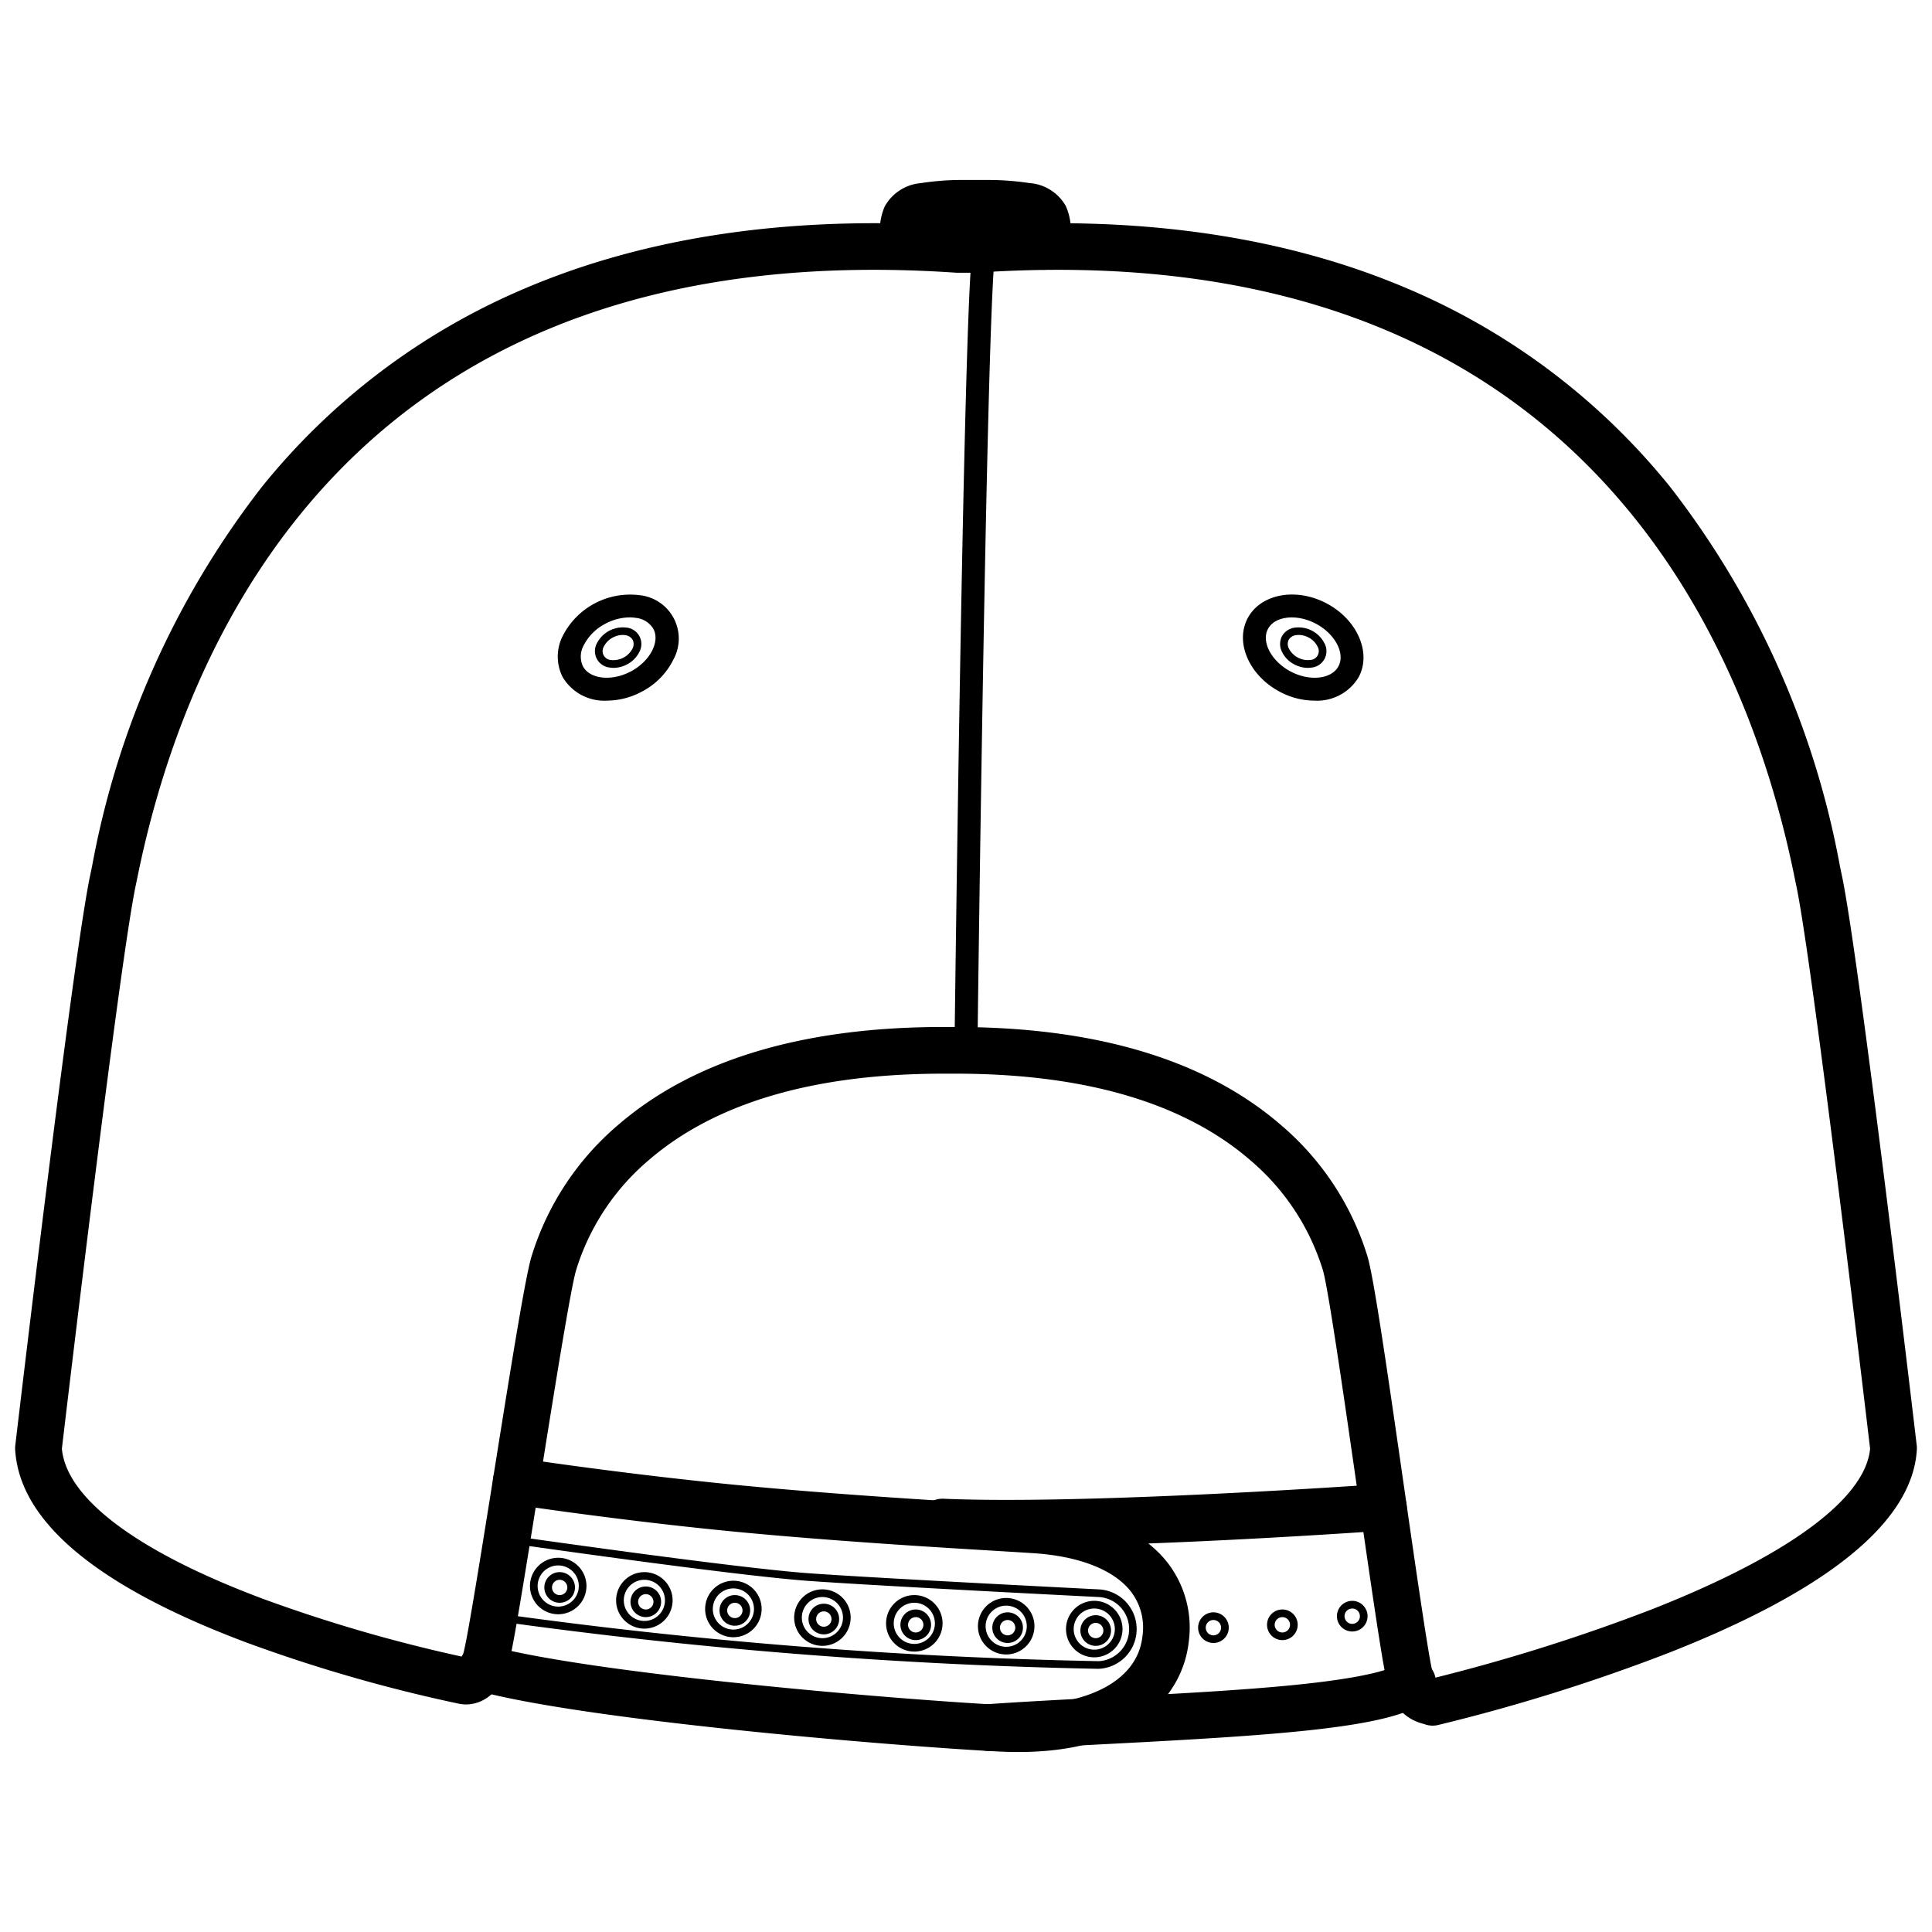 <svg viewBox="0 0 100 100" xmlns="http://www.w3.org/2000/svg" data-name="Layer 1" id="Layer_1"><title>SnapBack</title><path d="M46.96,13.965a1.216,1.216,0,0,1-1.095-.688,3.051,3.051,0,0,1-.069-2.595A2.368,2.368,0,0,1,47.674,9.477a13.688,13.688,0,0,1,2.252-.161H51.04a14.253,14.253,0,0,1,2.241.159,2.355,2.355,0,0,1,1.884,1.188,3.061,3.061,0,0,1-.062,2.611,1.207,1.207,0,0,1-2.183-1.033,1.43,1.43,0,0,0,.101-.363c-.017-.003-.037-.006-.059-.01a11.952,11.952,0,0,0-1.921-.138H49.926a11.486,11.486,0,0,0-1.91.136c-.027.004-.05.008-.07.012a1.373,1.373,0,0,0,.101.361A1.206,1.206,0,0,1,46.96,13.965Z"></path><path d="M74.154,89.319a1.208,1.208,0,0,1-.451-.087,2.418,2.418,0,0,1-1.795-1.737c-.237-.633-.66-3.473-1.641-10.291-.677-4.708-1.52-10.568-1.8-11.478a12.137,12.137,0,0,0-3.74-5.664c-3.44-2.979-8.577-4.489-15.267-4.489H49.423l-.38,0c-.069,0-.139,0-.208,0-6.678,0-11.803,1.502-15.243,4.465a12.138,12.138,0,0,0-3.768,5.689c-.281.912-1.159,6.417-1.864,10.841-1.02,6.394-1.492,9.262-1.726,9.889-.638,1.7-1.865,1.876-2.516,1.719a79.608,79.608,0,0,1-10.985-3.168C5.02,82.111,1,78.753.785,75.027a1.202,1.202,0,0,1,.006-.21c.122-1.034,2.99-25.373,3.883-29.542.027-.126.058-.277.094-.452a45.366,45.366,0,0,1,8.781-19.615A34.983,34.983,0,0,1,27.018,14.994c6.405-2.763,14-3.87,22.574-3.292l.792.002c8.579-.582,16.178.523,22.586,3.284A34.985,34.985,0,0,1,86.447,25.202a45.361,45.361,0,0,1,8.786,19.621c.036.175.067.326.094.452.893,4.169,3.761,28.508,3.883,29.542a1.212,1.212,0,0,1,.006.21c-.214,3.717-4.541,7.26-12.859,10.53a95.503,95.503,0,0,1-11.93,3.731A1.208,1.208,0,0,1,74.154,89.319Zm-.38-2.428-.002.001Zm.477-.057.035.004a95.24,95.24,0,0,0,11.208-3.537c7.055-2.776,11.06-5.725,11.302-8.317-.219-1.855-2.993-25.286-3.833-29.203-.028-.132-.061-.29-.098-.473-2.57-12.556-11.494-33.303-42.361-31.192-.028.002-.054.003-.085.003l-.873-.002q-.04,0-.08-.003C18.622,12.016,9.703,32.757,7.134,45.307c-.038.183-.07.342-.098.473-.84,3.918-3.614,27.354-3.833,29.204.234,2.578,3.903,5.326,10.353,7.751A78.81,78.81,0,0,0,23.914,85.748c.018-.038.038-.085.059-.141.197-.605.976-5.493,1.603-9.421.973-6.099,1.633-10.171,1.941-11.17a14.517,14.517,0,0,1,4.5-6.808c3.93-3.385,9.661-5.087,17.032-5.05l.373,0c7.304-.009,12.988,1.703,16.887,5.079a14.515,14.515,0,0,1,4.467,6.78c.312,1.014.948,5.348,1.883,11.845.585,4.069,1.314,9.13,1.517,9.8A1.585,1.585,0,0,0,74.251,86.834Zm-50.43-.932Z"></path><path d="M52.706,90.684q-.513,0-1.06-.028c-5.673-.298-21.503-1.633-27.014-3.164a1.207,1.207,0,0,1,.646-2.327c5.257,1.461,21.084,2.794,26.495,3.079,4.271.225,7.09-1.13,7.357-3.535a3.048,3.048,0,0,0-.661-2.413c-.891-1.067-2.635-1.741-4.911-1.898-.489-.034-1.215-.077-2.118-.132-3.161-.191-8.451-.511-13.354-.982-6.012-.578-11.494-1.413-11.549-1.422a1.207,1.207,0,0,1,.366-2.387c.054.008,5.472.834,11.414,1.405,4.861.467,10.124.785,13.269.975.911.055,1.644.1,2.138.134,2.982.206,5.263,1.16,6.599,2.759A5.486,5.486,0,0,1,61.53,84.975C61.217,87.795,58.72,90.684,52.706,90.684Z"></path><path d="M51.131,90.625a1.208,1.208,0,0,1-.083-2.412c1.905-.134,3.987-.242,6.192-.356,3.46-.179,7.037-.365,9.905-.658,4.276-.438,5.073-.951,5.189-1.049a1.207,1.207,0,0,1,1.56,1.843c-1.666,1.41-7.356,1.8-16.529,2.275-2.194.114-4.265.221-6.148.353C51.188,90.624,51.159,90.625,51.131,90.625Z"></path><path d="M52.149,80.05c-1.236,0-2.393-.019-3.421-.064a1.207,1.207,0,0,1,.104-2.412c7.469.323,22.534-.75,22.685-.761a1.207,1.207,0,1,1,.173,2.409C71.151,79.26,60.058,80.05,52.149,80.05Z"></path><path d="M28.893,83.554a1.462,1.462,0,1,1,1.462-1.462A1.463,1.463,0,0,1,28.893,83.554Zm0-2.527a1.065,1.065,0,1,0,1.065,1.065A1.066,1.066,0,0,0,28.893,81.027Z"></path><path d="M28.968,82.959a.793.793,0,1,1,.793-.793A.794.794,0,0,1,28.968,82.959Zm0-1.189a.396.396,0,1,0,.396.396A.397.397,0,0,0,28.968,81.77Z"></path><path d="M33.353,84.297a1.462,1.462,0,1,1,1.461-1.462A1.463,1.463,0,0,1,33.353,84.297Zm0-2.527a1.065,1.065,0,1,0,1.065,1.065A1.067,1.067,0,0,0,33.353,81.77Z"></path><path d="M33.427,83.702A.793.793,0,1,1,34.22,82.91.794.794,0,0,1,33.427,83.702Zm0-1.189a.397.397,0,1,0,.396.397A.397.397,0,0,0,33.427,82.513Z"></path><path d="M37.96,84.743a1.462,1.462,0,1,1,1.462-1.462A1.463,1.463,0,0,1,37.96,84.743Zm0-2.527a1.065,1.065,0,1,0,1.065,1.065A1.066,1.066,0,0,0,37.96,82.216Z"></path><path d="M38.035,84.148a.793.793,0,1,1,.793-.793A.794.794,0,0,1,38.035,84.148Zm0-1.189a.397.397,0,1,0,.397.397A.397.397,0,0,0,38.035,82.959Z"></path><path d="M42.568,85.189A1.462,1.462,0,1,1,44.03,83.727,1.463,1.463,0,0,1,42.568,85.189Zm0-2.527a1.065,1.065,0,1,0,1.065,1.065A1.067,1.067,0,0,0,42.568,82.662Z"></path><path d="M42.642,84.594a.793.793,0,1,1,.792-.793A.793.793,0,0,1,42.642,84.594Zm0-1.189a.397.397,0,1,0,.396.397A.397.397,0,0,0,42.642,83.405Z"></path><path d="M47.325,85.486a1.462,1.462,0,1,1,1.462-1.462A1.463,1.463,0,0,1,47.325,85.486Zm0-2.527A1.065,1.065,0,1,0,48.39,84.025,1.066,1.066,0,0,0,47.325,82.959Z"></path><path d="M47.399,84.892a.793.793,0,1,1,.793-.793A.794.794,0,0,1,47.399,84.892Zm0-1.189a.397.397,0,1,0,.396.396A.397.397,0,0,0,47.399,83.702Z"></path><path d="M52.081,85.635a1.462,1.462,0,1,1,1.461-1.462A1.463,1.463,0,0,1,52.081,85.635Zm0-2.527a1.065,1.065,0,1,0,1.065,1.065A1.066,1.066,0,0,0,52.081,83.108Z"></path><path d="M52.155,85.04a.793.793,0,1,1,.793-.792A.793.793,0,0,1,52.155,85.04Zm0-1.189a.397.397,0,1,0,.396.397A.397.397,0,0,0,52.155,83.851Z"></path><path d="M56.639,85.783a1.462,1.462,0,1,1,1.462-1.462A1.463,1.463,0,0,1,56.639,85.783Zm0-2.527a1.065,1.065,0,1,0,1.065,1.065A1.066,1.066,0,0,0,56.639,83.257Z"></path><path d="M56.714,85.189a.793.793,0,1,1,.793-.793A.793.793,0,0,1,56.714,85.189Zm0-1.189a.396.396,0,1,0,.396.396A.397.397,0,0,0,56.714,84Z"></path><path d="M62.807,85.04a.793.793,0,1,1,.793-.792A.793.793,0,0,1,62.807,85.04Zm0-1.189a.397.397,0,1,0,.396.397A.397.397,0,0,0,62.807,83.851Z"></path><path d="M66.375,84.892a.793.793,0,1,1,.793-.793A.793.793,0,0,1,66.375,84.892Zm0-1.189a.397.397,0,1,0,.396.396A.397.397,0,0,0,66.375,83.702Z"></path><path d="M69.992,84.446a.793.793,0,1,1,.793-.793A.793.793,0,0,1,69.992,84.446Zm0-1.189a.397.397,0,1,0,.396.396A.397.397,0,0,0,69.992,83.257Z"></path><path d="M56.862,86.378A260.767,260.767,0,0,1,25.32,83.849a.198.198,0,1,1,.062-.391,260.367,260.367,0,0,0,31.483,2.524,1.662,1.662,0,0,0-.003-3.32c-.122-.006-11.314-.568-15.027-.836-3.938-.284-15.652-1.974-15.77-1.991a.198.198,0,1,1,.057-.392c.118.017,11.818,1.705,15.741,1.988,3.708.267,14.896.829,15.008.835h0a2.058,2.058,0,0,1-.01,4.112Z"></path><path d="M50,54.737h-.007a.595.595,0,0,1-.587-.602c.018-1.494.451-36.635.895-40.923a.594.594,0,0,1,1.182.122c-.438,4.235-.884,40.45-.889,40.815A.594.594,0,0,1,50,54.737Z"></path><path d="M31.416,36.265A2.505,2.505,0,0,1,29.12,35.039a2.351,2.351,0,0,1,.017-2.142,3.91,3.91,0,0,1,3.954-2.091A2.257,2.257,0,0,1,34.854,34.14a3.738,3.738,0,0,1-1.649,1.667A3.85,3.85,0,0,1,31.416,36.265Zm1.173-4.309a2.72,2.72,0,0,0-1.248.325,2.581,2.581,0,0,0-1.129,1.123,1.196,1.196,0,0,0-.042,1.079c.355.671,1.49.795,2.479.272s1.525-1.532,1.171-2.202h0a1.196,1.196,0,0,0-.915-.573A2.015,2.015,0,0,0,32.589,31.956Z"></path><path d="M31.763,34.568a1.237,1.237,0,0,1-.194-.015A.854.854,0,0,1,30.9,33.289a1.507,1.507,0,0,1,1.522-.805.854.854,0,0,1,.668,1.264,1.439,1.439,0,0,1-.635.641A1.494,1.494,0,0,1,31.763,34.568Zm.464-1.703a1.095,1.095,0,0,0-.506.133,1.042,1.042,0,0,0-.461.46.461.461,0,0,0,.372.704,1.113,1.113,0,0,0,1.101-.582.508.508,0,0,0,.016-.458h0a.507.507,0,0,0-.388-.245A.852.852,0,0,0,32.226,32.865Z"></path><path d="M68.034,36.265a3.849,3.849,0,0,1-1.789-.458c-1.585-.838-2.333-2.547-1.666-3.808h0c.667-1.261,2.5-1.606,4.086-.767S70.997,33.778,70.33,35.039A2.506,2.506,0,0,1,68.034,36.265Zm-2.404-3.712c-.355.671.182,1.679,1.171,2.203s2.124.398,2.479-.272-.181-1.679-1.171-2.202-2.125-.398-2.479.272Z"></path><path d="M67.687,34.568a1.495,1.495,0,0,1-.693-.178,1.438,1.438,0,0,1-.634-.641.892.892,0,0,1-.008-.813h0a.892.892,0,0,1,.676-.451,1.507,1.507,0,0,1,1.522.805.854.854,0,0,1-.668,1.264A1.242,1.242,0,0,1,67.687,34.568Zm-.464-1.703a.853.853,0,0,0-.134.01.507.507,0,0,0-.388.245h0a.507.507,0,0,0,.016.458,1.113,1.113,0,0,0,1.102.582.461.461,0,0,0,.372-.704,1.041,1.041,0,0,0-.462-.46A1.093,1.093,0,0,0,67.223,32.865Zm-.696.163h0Z"></path></svg>